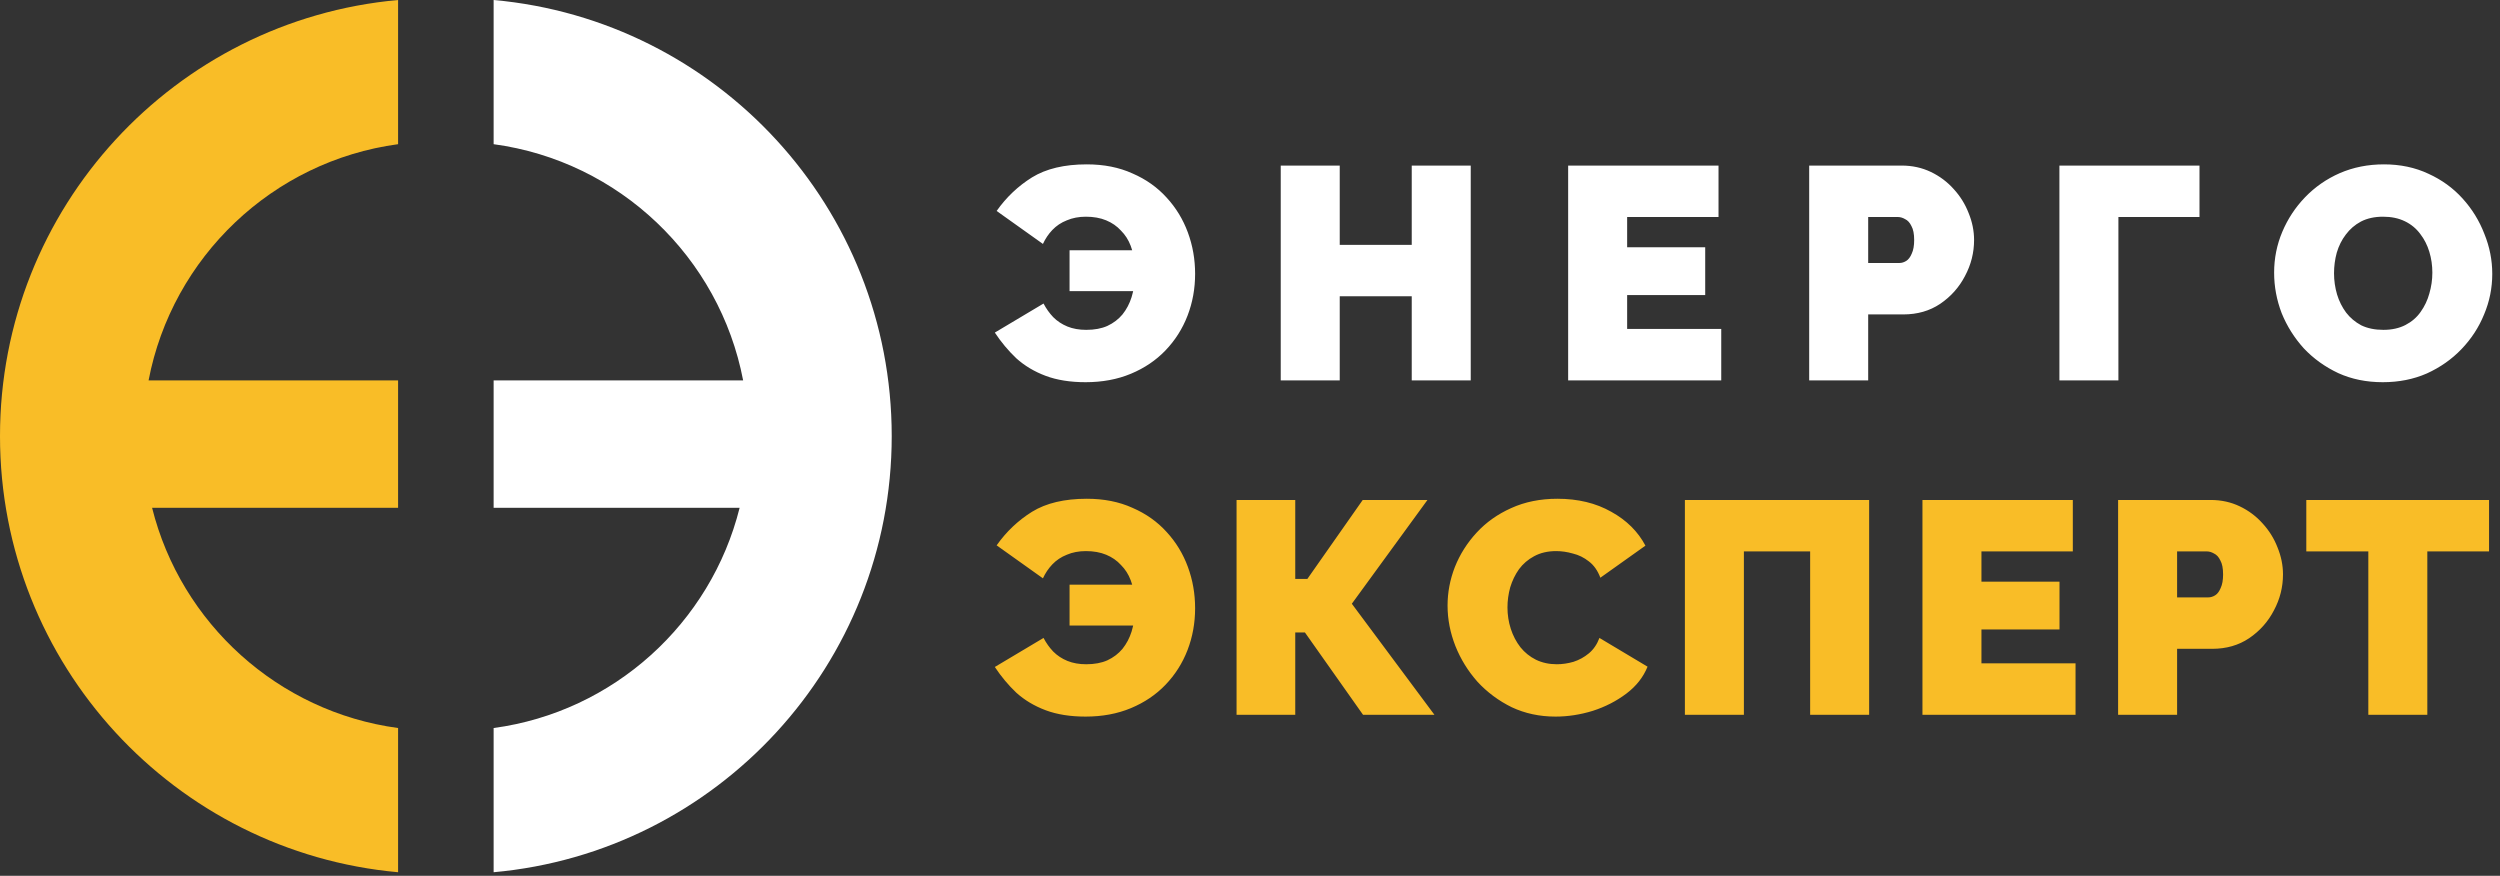 <svg width="157" height="55" viewBox="0 0 157 55" fill="none" xmlns="http://www.w3.org/2000/svg">
<rect x="0" y="0" width="157" height="55" fill="#333333" stroke="none"/>
<path fill-rule="evenodd" clip-rule="evenodd" d="M25 0C10.984 1.263 0 13.043 0 27.388C0 41.733 10.984 53.513 25 54.776V45.72C17.462 44.702 11.364 39.144 9.551 31.888H25V23.888H9.331C10.813 16.147 17.119 10.12 25 9.055V0Z" fill="#F9BD27"/>
<path fill-rule="evenodd" clip-rule="evenodd" d="M31 -1.40501e-05C45.016 1.263 56 13.043 56 27.388C56 41.733 45.016 53.513 31 54.776V45.72C38.538 44.702 44.636 39.144 46.449 31.888H31V23.888H46.669C45.187 16.147 38.881 10.12 31 9.055V-1.40501e-05Z" fill="white"/>
<path d="M68.175 24.002C67.212 24.002 66.376 23.869 65.667 23.603C64.958 23.337 64.343 22.97 63.824 22.501C63.317 22.02 62.868 21.481 62.475 20.886L65.534 19.062C65.699 19.378 65.901 19.663 66.142 19.917C66.395 20.17 66.693 20.366 67.035 20.506C67.377 20.645 67.77 20.715 68.213 20.715C68.732 20.715 69.176 20.633 69.543 20.468C69.923 20.291 70.24 20.05 70.493 19.746C70.746 19.429 70.936 19.068 71.063 18.663C71.19 18.245 71.266 17.802 71.291 17.333L72.735 18.283H67.168V15.718H72.659L71.272 16.649C71.234 16.206 71.145 15.8 71.006 15.433C70.867 15.066 70.664 14.749 70.398 14.483C70.145 14.204 69.834 13.989 69.467 13.837C69.1 13.685 68.675 13.609 68.194 13.609C67.751 13.609 67.352 13.685 66.997 13.837C66.642 13.976 66.338 14.179 66.085 14.445C65.844 14.698 65.648 14.989 65.496 15.319L62.589 13.248C63.197 12.386 63.938 11.684 64.812 11.139C65.699 10.594 66.845 10.322 68.251 10.322C69.328 10.322 70.284 10.512 71.12 10.892C71.969 11.259 72.684 11.766 73.267 12.412C73.85 13.045 74.293 13.774 74.597 14.597C74.901 15.42 75.053 16.288 75.053 17.2C75.053 18.125 74.895 18.998 74.578 19.822C74.261 20.645 73.799 21.373 73.191 22.007C72.596 22.628 71.874 23.115 71.025 23.47C70.176 23.825 69.226 24.002 68.175 24.002ZM92.362 10.398V23.888H88.657V18.606H84.135V23.888H80.43V10.398H84.135V15.376H88.657V10.398H92.362ZM108.094 20.658V23.888H98.48V10.398H107.923V13.628H102.185V15.528H107.087V18.53H102.185V20.658H108.094ZM113.617 23.888V10.398H119.431C120.089 10.398 120.697 10.531 121.255 10.797C121.812 11.063 122.293 11.424 122.699 11.88C123.104 12.323 123.414 12.823 123.63 13.381C123.858 13.938 123.972 14.502 123.972 15.072C123.972 15.87 123.782 16.623 123.402 17.333C123.034 18.042 122.515 18.625 121.844 19.081C121.185 19.524 120.412 19.746 119.526 19.746H117.322V23.888H113.617ZM117.322 16.516H119.279C119.431 16.516 119.576 16.471 119.716 16.383C119.855 16.294 119.969 16.142 120.058 15.927C120.159 15.711 120.21 15.427 120.21 15.072C120.21 14.692 120.153 14.4 120.039 14.198C119.937 13.982 119.804 13.837 119.64 13.761C119.488 13.672 119.336 13.628 119.184 13.628H117.322V16.516ZM129.331 23.888V10.398H138.128V13.628H133.036V23.888H129.331ZM149.636 24.002C148.61 24.002 147.679 23.812 146.843 23.432C146.007 23.039 145.285 22.52 144.677 21.874C144.082 21.215 143.62 20.48 143.29 19.67C142.974 18.846 142.815 17.998 142.815 17.124C142.815 16.224 142.986 15.37 143.328 14.559C143.67 13.748 144.145 13.026 144.753 12.393C145.374 11.747 146.102 11.24 146.938 10.873C147.787 10.505 148.712 10.322 149.712 10.322C150.738 10.322 151.669 10.518 152.505 10.911C153.341 11.291 154.057 11.81 154.652 12.469C155.248 13.127 155.704 13.868 156.02 14.692C156.35 15.502 156.514 16.338 156.514 17.2C156.514 18.087 156.343 18.935 156.001 19.746C155.672 20.556 155.197 21.285 154.576 21.931C153.968 22.564 153.246 23.071 152.41 23.451C151.574 23.818 150.65 24.002 149.636 24.002ZM146.577 17.162C146.577 17.618 146.641 18.061 146.767 18.492C146.894 18.91 147.084 19.29 147.337 19.632C147.591 19.961 147.907 20.227 148.287 20.43C148.68 20.62 149.142 20.715 149.674 20.715C150.206 20.715 150.669 20.613 151.061 20.411C151.454 20.208 151.771 19.936 152.011 19.594C152.265 19.239 152.448 18.853 152.562 18.435C152.689 18.004 152.752 17.567 152.752 17.124C152.752 16.668 152.689 16.231 152.562 15.813C152.436 15.395 152.246 15.021 151.992 14.692C151.739 14.35 151.416 14.084 151.023 13.894C150.631 13.704 150.175 13.609 149.655 13.609C149.123 13.609 148.661 13.71 148.268 13.913C147.888 14.116 147.572 14.388 147.318 14.73C147.065 15.059 146.875 15.439 146.748 15.87C146.634 16.288 146.577 16.718 146.577 17.162Z" fill="white"/>
<path d="M68.175 45.002C67.212 45.002 66.376 44.869 65.667 44.603C64.958 44.337 64.343 43.969 63.824 43.501C63.317 43.02 62.868 42.481 62.475 41.886L65.534 40.062C65.699 40.379 65.901 40.663 66.142 40.917C66.395 41.17 66.693 41.367 67.035 41.506C67.377 41.645 67.77 41.715 68.213 41.715C68.732 41.715 69.176 41.633 69.543 41.468C69.923 41.291 70.24 41.05 70.493 40.746C70.746 40.429 70.936 40.068 71.063 39.663C71.19 39.245 71.266 38.801 71.291 38.333L72.735 39.283H67.168V36.718H72.659L71.272 37.649C71.234 37.206 71.145 36.8 71.006 36.433C70.867 36.066 70.664 35.749 70.398 35.483C70.145 35.204 69.834 34.989 69.467 34.837C69.1 34.685 68.675 34.609 68.194 34.609C67.751 34.609 67.352 34.685 66.997 34.837C66.642 34.976 66.338 35.179 66.085 35.445C65.844 35.698 65.648 35.989 65.496 36.319L62.589 34.248C63.197 33.386 63.938 32.684 64.812 32.139C65.699 31.594 66.845 31.322 68.251 31.322C69.328 31.322 70.284 31.512 71.12 31.892C71.969 32.259 72.684 32.766 73.267 33.412C73.85 34.045 74.293 34.773 74.597 35.597C74.901 36.42 75.053 37.288 75.053 38.2C75.053 39.124 74.895 39.998 74.578 40.822C74.261 41.645 73.799 42.373 73.191 43.007C72.596 43.627 71.874 44.115 71.025 44.47C70.176 44.825 69.226 45.002 68.175 45.002ZM77.656 44.888V31.398H81.342V36.357H82.102L85.579 31.398H89.645L84.895 37.915L90.082 44.888H85.598L81.95 39.72H81.342V44.888H77.656ZM90.907 38.029C90.907 37.206 91.059 36.401 91.363 35.616C91.68 34.818 92.135 34.096 92.731 33.45C93.326 32.804 94.048 32.291 94.897 31.911C95.758 31.518 96.727 31.322 97.804 31.322C99.096 31.322 100.223 31.594 101.186 32.139C102.149 32.671 102.864 33.38 103.333 34.267L100.502 36.281C100.337 35.837 100.097 35.495 99.78 35.255C99.476 35.014 99.14 34.849 98.773 34.761C98.418 34.66 98.07 34.609 97.728 34.609C97.196 34.609 96.734 34.717 96.341 34.932C95.961 35.135 95.644 35.407 95.391 35.749C95.15 36.091 94.966 36.471 94.84 36.889C94.726 37.307 94.669 37.725 94.669 38.143C94.669 38.611 94.739 39.061 94.878 39.492C95.017 39.922 95.22 40.309 95.486 40.651C95.752 40.98 96.075 41.24 96.455 41.43C96.847 41.62 97.284 41.715 97.766 41.715C98.108 41.715 98.456 41.664 98.811 41.563C99.165 41.449 99.489 41.272 99.78 41.031C100.071 40.79 100.293 40.467 100.445 40.062L103.466 41.867C103.2 42.526 102.757 43.089 102.136 43.558C101.515 44.026 100.812 44.388 100.027 44.641C99.242 44.882 98.463 45.002 97.69 45.002C96.689 45.002 95.771 44.806 94.935 44.413C94.112 44.008 93.396 43.475 92.788 42.817C92.192 42.145 91.73 41.398 91.401 40.575C91.072 39.739 90.907 38.89 90.907 38.029ZM105.811 44.888V31.398H117.382V44.888H113.677V34.628H109.516V44.888H105.811ZM130.344 41.658V44.888H120.73V31.398H130.173V34.628H124.435V36.528H129.337V39.53H124.435V41.658H130.344ZM133.017 44.888V31.398H138.831C139.49 31.398 140.098 31.531 140.655 31.797C141.213 32.063 141.694 32.424 142.099 32.88C142.505 33.323 142.815 33.824 143.03 34.381C143.258 34.938 143.372 35.502 143.372 36.072C143.372 36.87 143.182 37.623 142.802 38.333C142.435 39.042 141.916 39.625 141.244 40.081C140.586 40.524 139.813 40.746 138.926 40.746H136.722V44.888H133.017ZM136.722 37.516H138.679C138.831 37.516 138.977 37.471 139.116 37.383C139.256 37.294 139.37 37.142 139.458 36.927C139.56 36.712 139.61 36.426 139.61 36.072C139.61 35.692 139.553 35.401 139.439 35.198C139.338 34.983 139.205 34.837 139.04 34.761C138.888 34.672 138.736 34.628 138.584 34.628H136.722V37.516ZM156.312 34.628H152.436V44.888H148.731V34.628H144.836V31.398H156.312V34.628Z" fill="#F9BD27"/>
</svg>
